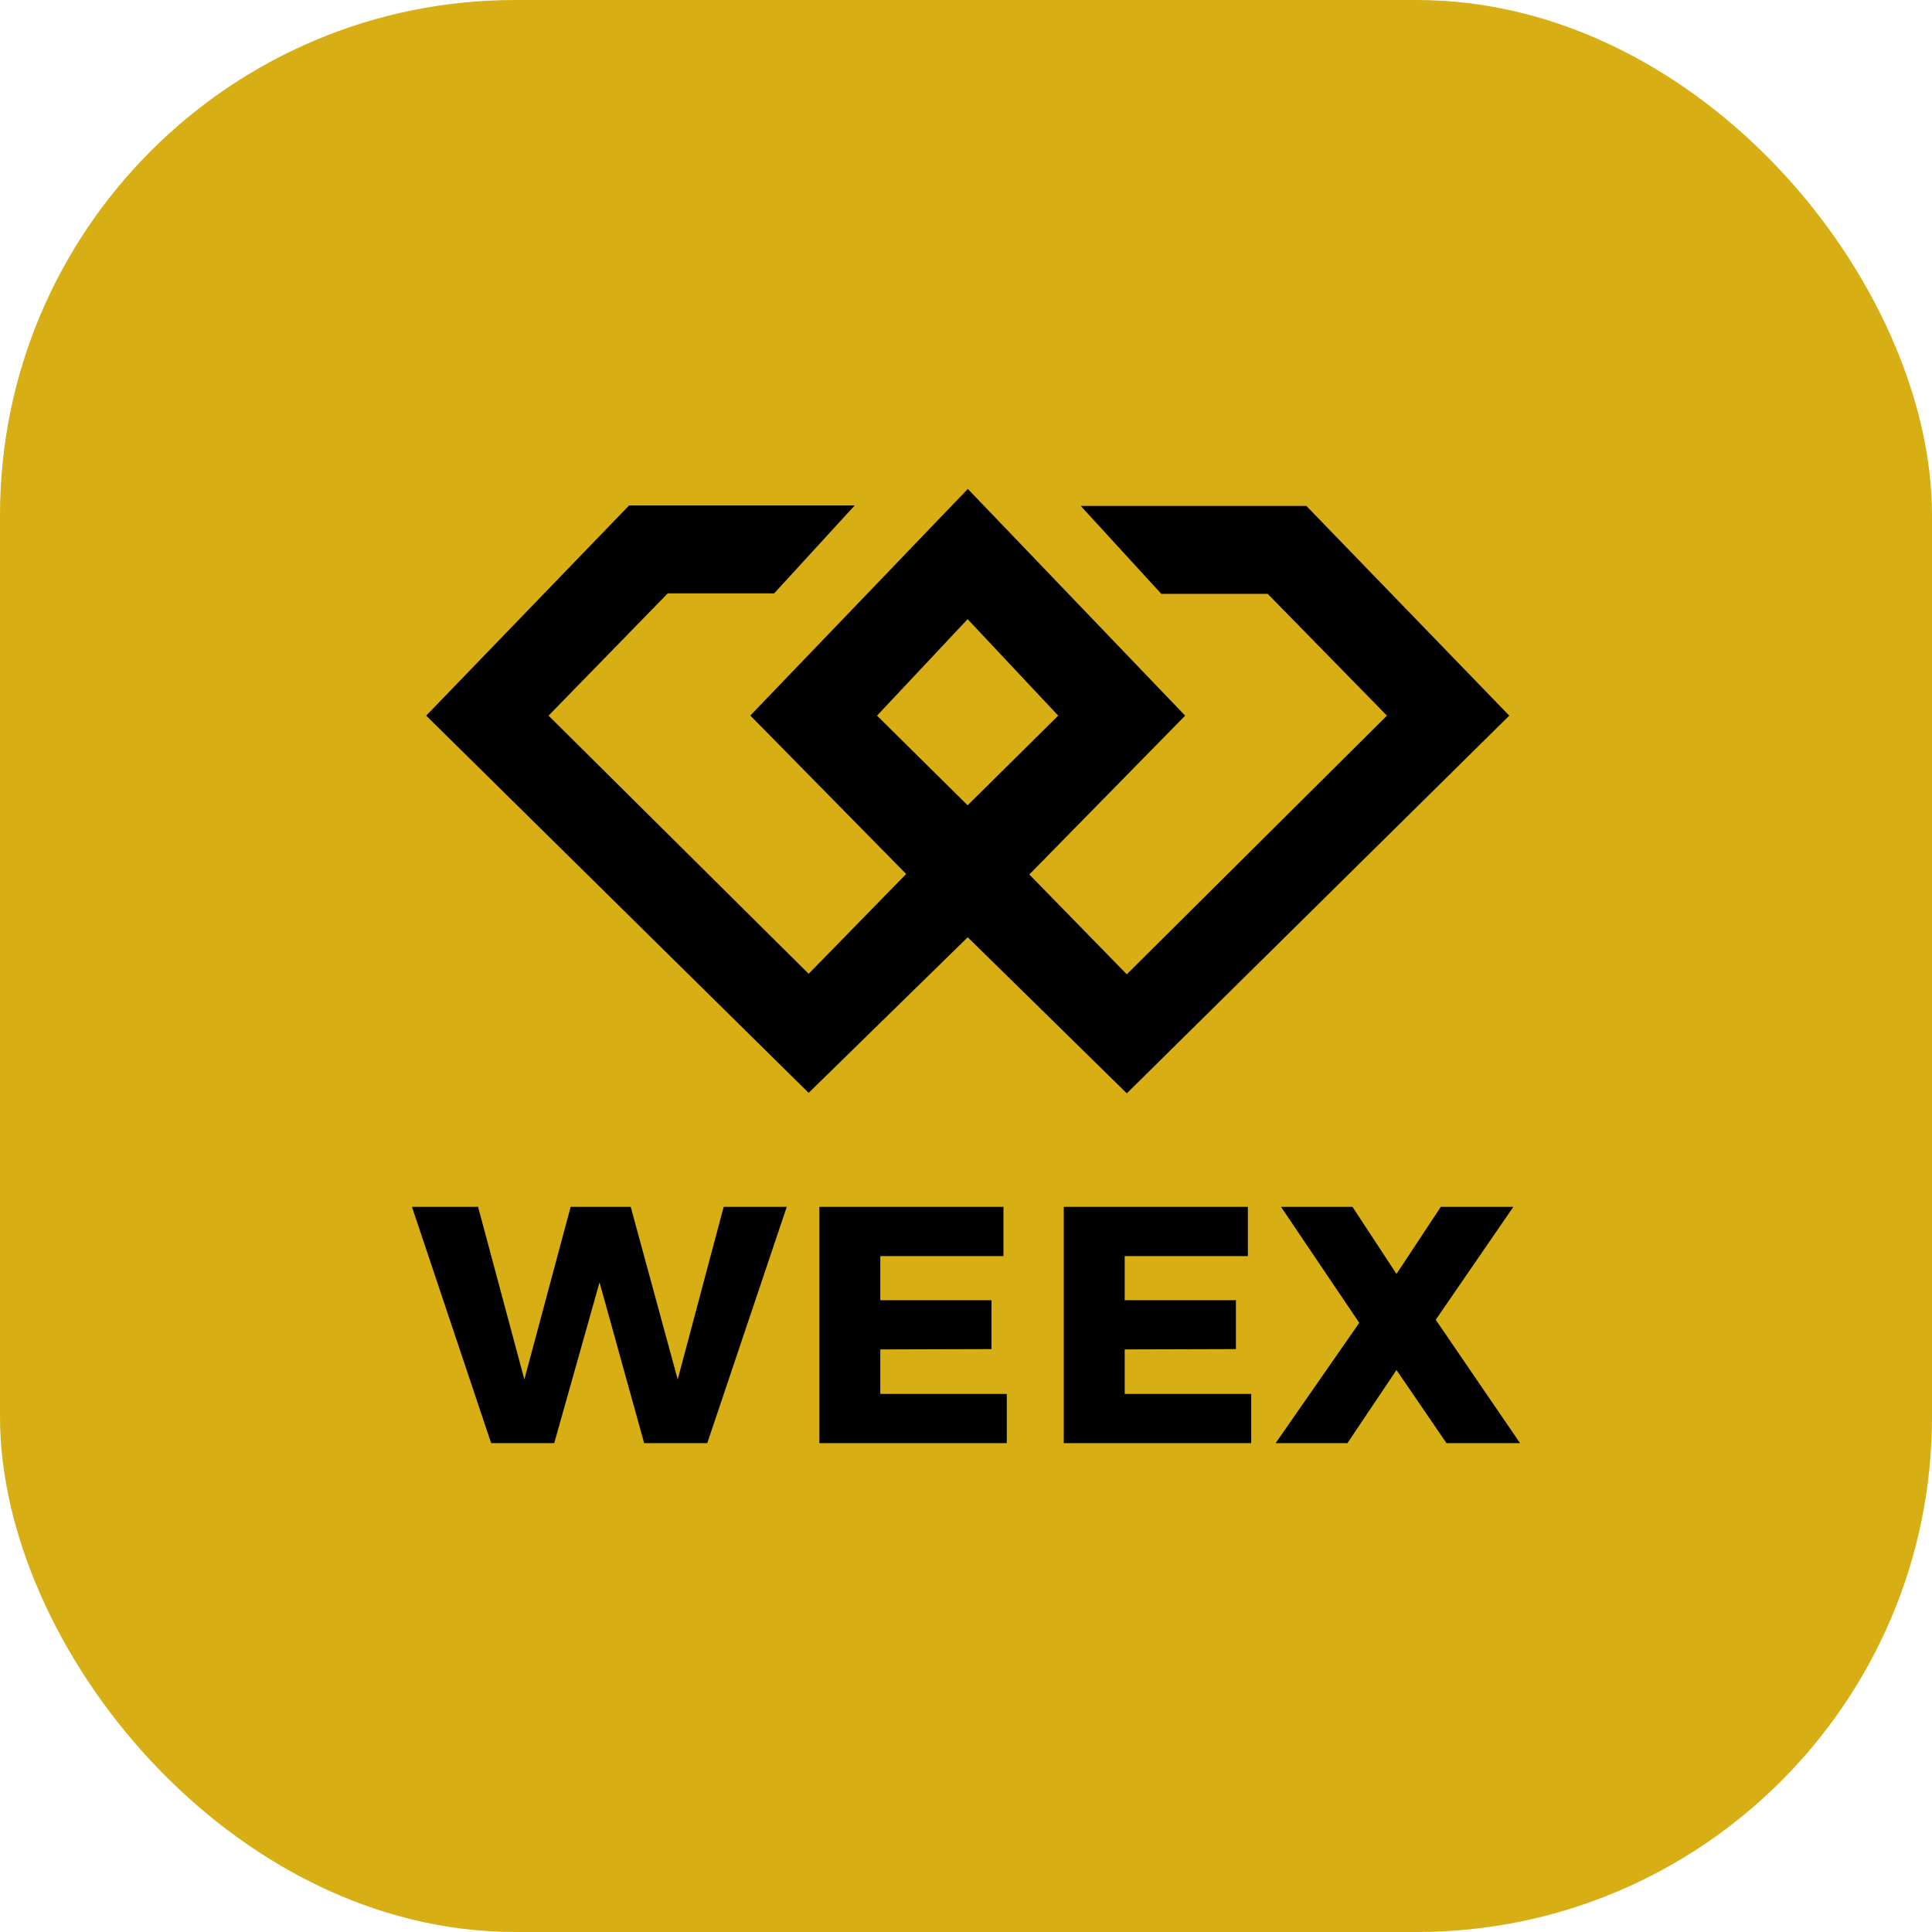 <svg width="120" height="120" viewBox="0 0 120 120" fill="none" xmlns="http://www.w3.org/2000/svg">
  <rect width="120" height="120" rx="32" fill="#D8AE15"/>
  <path d="M73.612 44.45L63.933 54.316L69.988 60.516L86.145 44.45L78.741 36.886H72.131L67.127 31.425H81.142L93.744 44.45L69.988 67.91L60.108 58.214L50.227 67.879L26.471 44.45L39.074 31.394H53.088L48.085 36.855H41.475L34.071 44.45L50.227 60.484L56.283 54.285L46.604 44.444L60.114 30.368L73.612 44.45ZM54.474 44.45L60.101 50.018L65.728 44.45L60.101 38.457L54.474 44.45Z" fill="black"/>
  <path d="M44.948 74.961L42.094 85.681L39.175 74.961H35.444L32.569 85.681L29.694 74.961H25.588L30.506 89.636H34.424L37.238 79.649L40.01 89.636H43.929L48.867 74.961H44.948ZM50.893 74.961V89.636H62.534V86.58H54.677V83.815L61.584 83.795V80.758H54.677V78.018H62.326V74.961H50.893ZM66.073 74.961V89.636H77.715V86.58H69.857V83.815L76.765 83.795V80.758H69.857V78.018H77.507V74.961H66.073ZM79.566 74.961H84.006L86.738 79.127L89.49 74.961H93.996L89.176 81.973L94.412 89.636H89.845L86.738 85.094L83.692 89.636H79.231L84.426 82.163L79.566 74.961Z" fill="black"/>
</svg>
